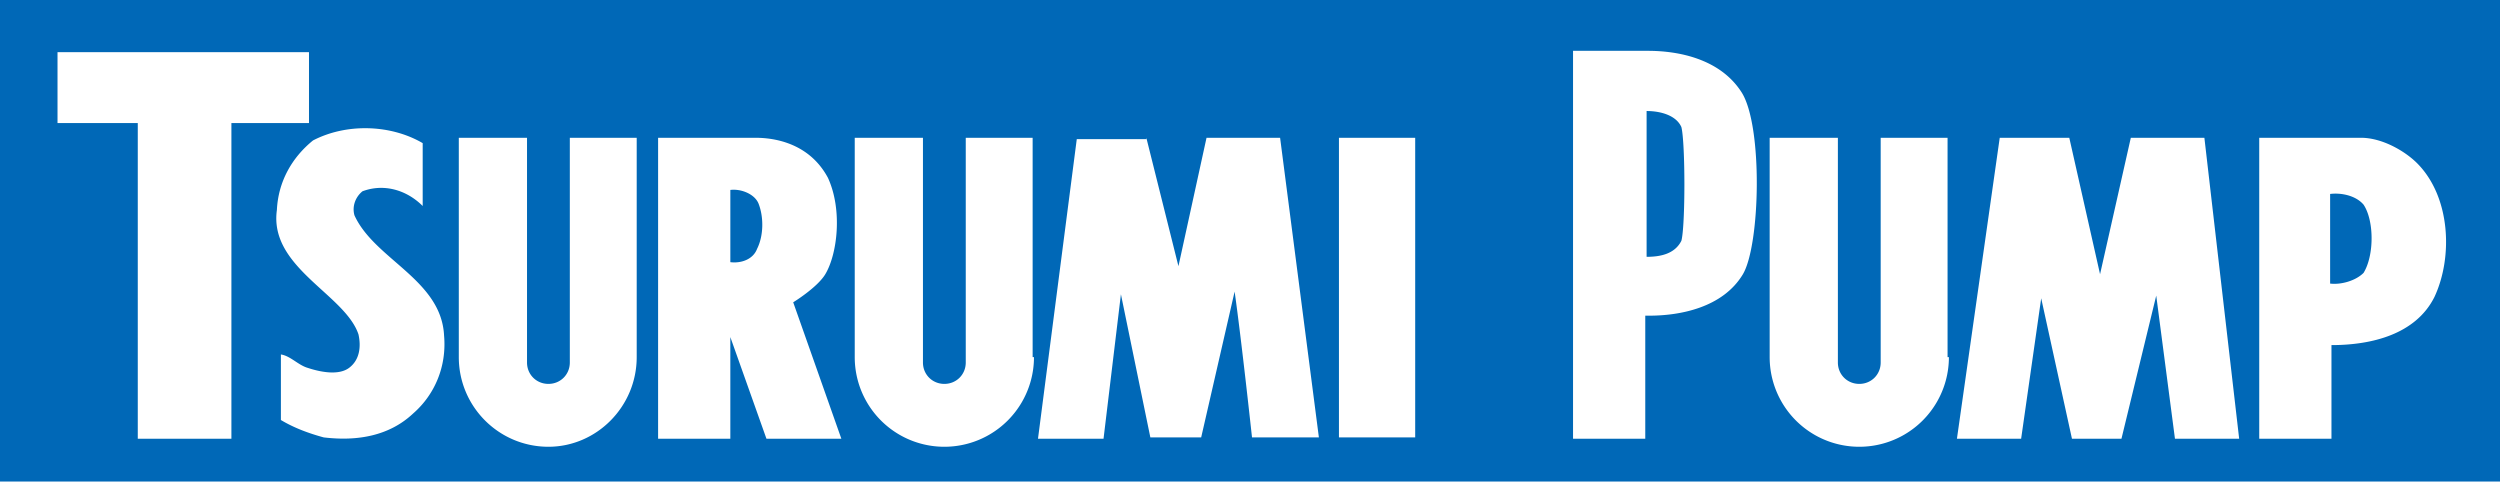 <svg version="1.1" id="レイヤー_1" xmlns="http://www.w3.org/2000/svg" x="0" y="0" width="186.9" height="36" xml:space="preserve"><style>.st1{fill:#fff}</style><path fill="#0068b7" d="M0 0h186.9v36H0z"/><path class="st1" d="M23.1 3.9v5.3h-5.8v23.6h-7V9.2h-6V3.9h18.8"/><path class="st1" d="M31.6 10.7v4.7c-1.2-1.2-2.9-1.7-4.5-1.1-.5.4-.8 1.1-.6 1.8 1.5 3.3 6.5 4.8 6.7 9 .2 2.3-.7 4.4-2.3 5.8-1.8 1.7-4.2 2.1-6.7 1.8-1.1-.3-2.2-.7-3.2-1.3v-4.9c.7.1 1.3.8 2 1 .9.3 2.3.6 3.1 0 .8-.6.9-1.6.7-2.5-1-3-6.7-5-6.1-9.3.1-2.1 1.1-3.9 2.7-5.2 2.5-1.3 5.8-1.2 8.2.2m54.1-.4l2.4 9.6 2.1-9.6h5.5l2.9 22.4h-5s-.8-7.4-1.3-10.9l-2.5 10.9H86L83.8 22l-1.3 10.8h-4.9l2.9-22.4h5.2m14.4-.1h5.7v22.4h-5.7zm54.6 0l2.3 10.2 2.3-10.2h5.5l2.6 22.5h-4.8l-1.4-10.7-2.6 10.7h-3.7l-2.3-10.5-1.5 10.5h-4.8l3.2-22.5h5.2m-9 16.4a6.7 6.7 0 01-13.4 0V10.3h5.1v16.8c0 .9.7 1.6 1.6 1.6.9 0 1.6-.7 1.6-1.6V10.3h5v16.4m-68.3 0a6.7 6.7 0 01-13.4 0V10.3H69v16.8c0 .9.7 1.6 1.6 1.6.9 0 1.6-.7 1.6-1.6V10.3h5v16.4m-29.6 0c0 3.7-3 6.7-6.6 6.7-3.7 0-6.7-3-6.7-6.7V10.3h5.1v16.8c0 .9.7 1.6 1.6 1.6.9 0 1.6-.7 1.6-1.6V10.3h5v16.4m14.3-13.4c1.1 2.4.7 5.7-.2 7.2-.6 1-2.4 2.1-2.4 2.1l3.6 10.2h-5.6l-2.7-7.6v7.6h-5.4V10.3h7.2c.7 0 3.9 0 5.5 3m-7.3 6.3c.8.1 1.7-.2 2-1 .5-1 .5-2.4.1-3.4-.3-.7-1.3-1.1-2.1-1v5.4zm75.7.9c-1.5 2.5-4.7 3.1-7 3.1h-.3v9.2h-5.4v-29h5.6c2.3 0 5.4.6 7 3.1 1.6 2.5 1.4 11.4.1 13.6m-4.6-11c-.4-.9-1.6-1.2-2.6-1.2v10.9c1 0 2.1-.2 2.6-1.2.3-1.1.3-7.3 0-8.5zm55 2.7c2.5 2.5 2.7 7 1.3 10-1.4 2.8-4.7 3.6-7.7 3.6v7h-5.4V10.3h7.6c1.6 0 3.3 1 4.2 1.9m-4 3.1c-.6-.7-1.7-.9-2.5-.8v6.7c.8.1 1.9-.2 2.5-.8.8-1.3.8-3.9 0-5.1z"/></svg>